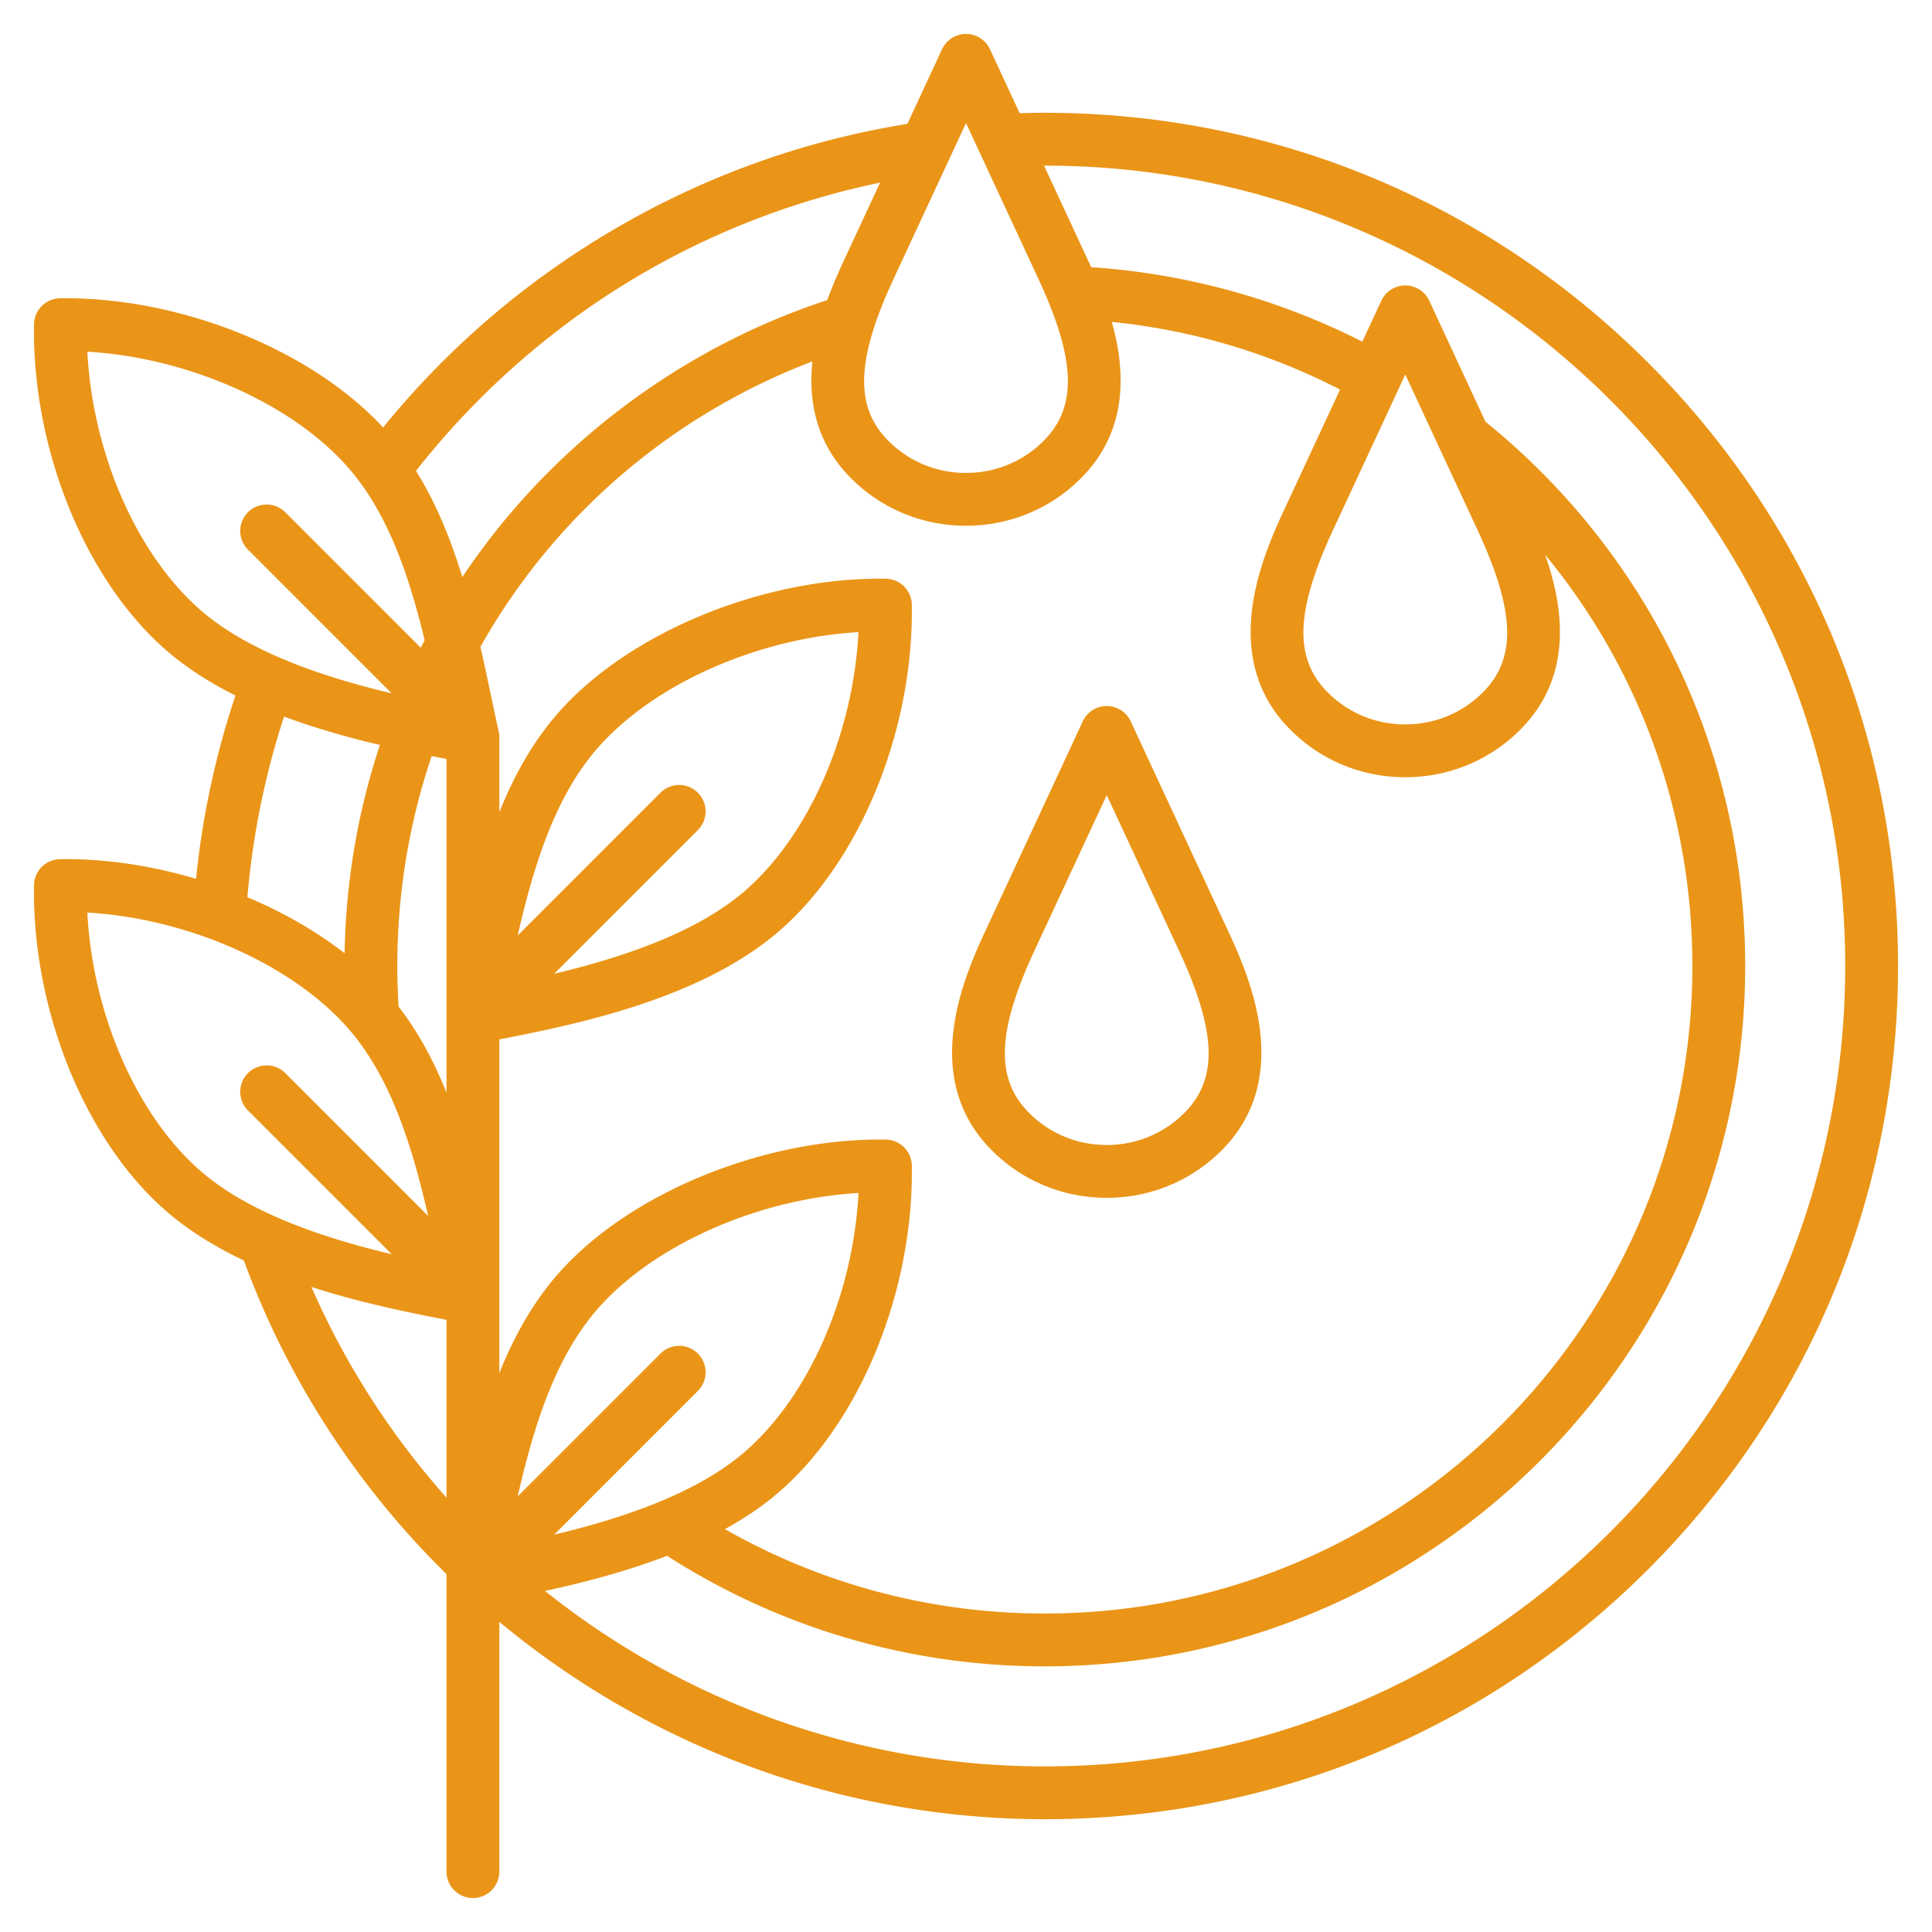 <svg data-sanitized-t="1731228996615" class="icon" viewBox="0 0 1024 1024" version="1.1" xmlns="http://www.w3.org/2000/svg" data-sanitized-p-id="1752" xmlns:xlink="http://www.w3.org/1999/xlink" width="200" height="200"><path d="M873.548 192.234C788.134 106.82 674.572 59.782 553.78 59.782c-4.426 0-8.882 0.084-13.336 0.214l-15.75-33.896a13.994 13.994 0 0 0-25.39 0l-18.378 39.552c-56.66 9.166-110.358 28.788-159.706 58.434-45.27 27.198-84.942 61.638-118.18 102.482-38.21-41.382-108.168-69.426-171.232-68.46a14 14 0 0 0-13.782 13.782c-1.032 66.42 27.362 136.048 70.652 173.258 10.724 9.218 23.038 16.948 36.108 23.488a450.174 450.174 0 0 0-20.876 97.15c-23.638-7.022-48.36-10.778-72.102-10.408a14 14 0 0 0-13.782 13.782c-1.032 66.422 27.362 136.048 70.652 173.258 11.934 10.258 25.838 18.676 40.562 25.656 23.522 63.984 60.654 120.334 107.414 166.24v2.356L236.652 992a14 14 0 1 0 28 0l0.002-132.384c79.502 66.02 181.12 104.602 289.126 104.602 120.792 0 234.354-47.04 319.768-132.452C958.96 746.354 1006 632.792 1006 512s-47.04-234.352-132.452-319.766zM512 65.222l38.276 82.368c20.042 43.13 20.852 68.088 2.796 86.144-10.916 10.914-25.502 16.926-41.072 16.924-15.572 0-30.156-6.01-41.072-16.926-18.054-18.056-17.244-43.012 2.796-86.142z m60.872 188.31c25.326-25.328 23.672-57.192 16.386-82.928 42.466 4.314 83.03 16.354 120.994 35.878l-29.086 62.596c-10.914 23.484-36.468 78.476 2.794 117.74 16.204 16.204 37.82 25.126 60.872 25.126 23.048 0 44.668-8.924 60.87-25.126 28.674-28.674 22.774-65.726 13.258-92.78 50.176 60.83 78.03 137.25 78.03 217.962 0 189.244-153.96 343.204-343.206 343.204-59.922 0-118.04-15.4-169.55-44.736 10.198-5.626 19.812-12.04 28.398-19.422 43.292-37.21 71.686-106.838 70.654-173.258a14 14 0 0 0-13.782-13.782c-64.072-0.976-135.328 27.992-173.1 70.486-13.896 15.632-23.986 33.894-31.746 53.262l0.002-176.846c40.852-7.946 106.366-21.368 147.97-57.13 43.292-37.21 71.686-106.838 70.654-173.258a14 14 0 0 0-13.782-13.782c-64.072-0.992-135.328 27.992-173.1 70.486-13.894 15.63-23.98 33.886-31.742 53.25v-39.732c0-1.07-0.13-2.106-0.358-3.108-1.442-6.438-2.836-13.064-4.316-20.08-1.708-8.102-3.456-16.392-5.346-24.754 38.338-68.072 99.676-122.118 175.958-151.256-2.188 20.814 1.742 43.198 20.53 61.984 16.204 16.204 37.82 25.126 60.872 25.126 23.048 0.004 44.668-8.92 60.872-25.122z m210.234 27.344c20.042 43.13 20.852 68.088 2.794 86.144-10.912 10.916-25.498 16.926-41.07 16.924-15.57 0-30.156-6.01-41.072-16.926-18.054-18.056-17.244-43.012 2.796-86.142l38.276-82.368zM211.254 533.522c-0.44-7.142-0.676-14.36-0.676-21.522 0-38.774 6.358-76.232 18.22-111.266 2.708 0.538 5.334 1.052 7.864 1.544l-0.002 136.984v39.876c-6.528-16.29-14.704-31.796-25.406-45.616z m158.626-113.372a14 14 0 0 0-19.798 0l-75.698 75.7c8.358-36.482 19.678-73.846 42.944-100.02 30.062-33.818 85.098-57.76 137.696-60.788-2.824 54.052-26.292 107.976-60.644 137.506-26.174 22.5-66.672 35.474-100.666 43.574l76.17-76.174a13.998 13.998 0 0 0-0.004-19.798z m0 297.266a14 14 0 0 0-19.798 0l-75.698 75.7c8.358-36.482 19.678-73.846 42.944-100.02 30.062-33.818 85.098-57.76 137.696-60.788-2.824 54.052-26.292 107.976-60.644 137.506-26.174 22.5-66.672 35.474-100.666 43.574l76.17-76.174a13.998 13.998 0 0 0-0.004-19.798z m96.576-620.622l-18.122 38.998c-2.778 5.974-6.5 13.996-9.862 23.272-71.682 23.446-135.912 69.386-181.496 129.97a377.628 377.628 0 0 0-11.94 16.828c-6.026-19.74-13.746-38.992-24.556-56.316 62.218-79.008 148.518-132.466 245.976-152.752zM46.288 186.406c52.594 3.032 107.636 26.972 137.696 60.79 21.584 24.28 32.888 58.192 41.082 92.096-0.702 1.328-1.38 2.664-2.064 3.998l-71.774-71.776a14 14 0 0 0-19.8 19.798l76.17 76.172c-33.992-8.102-74.49-21.076-100.666-43.574-34.354-29.526-57.82-83.45-60.644-137.504z m104.288 193.378c17.122 6.41 34.588 11.242 50.788 15.056-11.712 35.272-18.046 72.36-18.718 110.398-15.008-11.664-32.588-21.732-51.522-29.71a422.48 422.48 0 0 1 19.452-95.744z m-104.288 103.89c52.594 3.032 107.636 26.972 137.696 60.79 23.264 26.174 34.584 63.538 42.942 100.02l-75.698-75.7a14 14 0 0 0-19.8 19.798l76.17 76.172c-33.992-8.102-74.49-21.076-100.666-43.574-34.354-29.526-57.82-83.45-60.644-137.506z m118.756 198.422c25.986 8.416 51.72 13.582 71.614 17.452l-0.002 94.232a422.54 422.54 0 0 1-71.612-111.684z m388.738 254.122c-98.482 0-191.298-34.19-264.908-92.974 19.98-4.342 42.684-10.156 64.672-18.632 59.75 38.354 128.812 58.592 200.236 58.592 204.684 0 371.206-166.522 371.206-371.204 0-112.668-50.15-217.612-137.674-288.514l-29.786-64.1a13.998 13.998 0 0 0-25.392 0l-10.086 21.704c-44.508-22.63-93.722-36.168-143.7-39.464a733.92 733.92 0 0 0-2.684-5.834L553.36 87.788l0.422-0.006C787.698 87.782 978 278.086 978 512s-190.302 424.218-424.218 424.218z m-28.058-326.474c16.202 16.202 37.818 25.126 60.87 25.126s44.668-8.924 60.87-25.126c39.266-39.262 13.71-94.256 2.796-117.74l-50.97-109.69a13.998 13.998 0 0 0-25.392 0l-50.97 109.69c-10.914 23.482-36.47 78.474 2.796 117.74z m22.594-105.942l38.276-82.368 38.276 82.368c20.042 43.13 20.852 68.088 2.794 86.142-10.912 10.916-25.498 16.926-41.07 16.926s-30.158-6.01-41.07-16.926c-18.058-18.056-17.246-43.012 2.794-86.142z" data-sanitized-p-id="1753" fill="#ea9518"></path></svg>